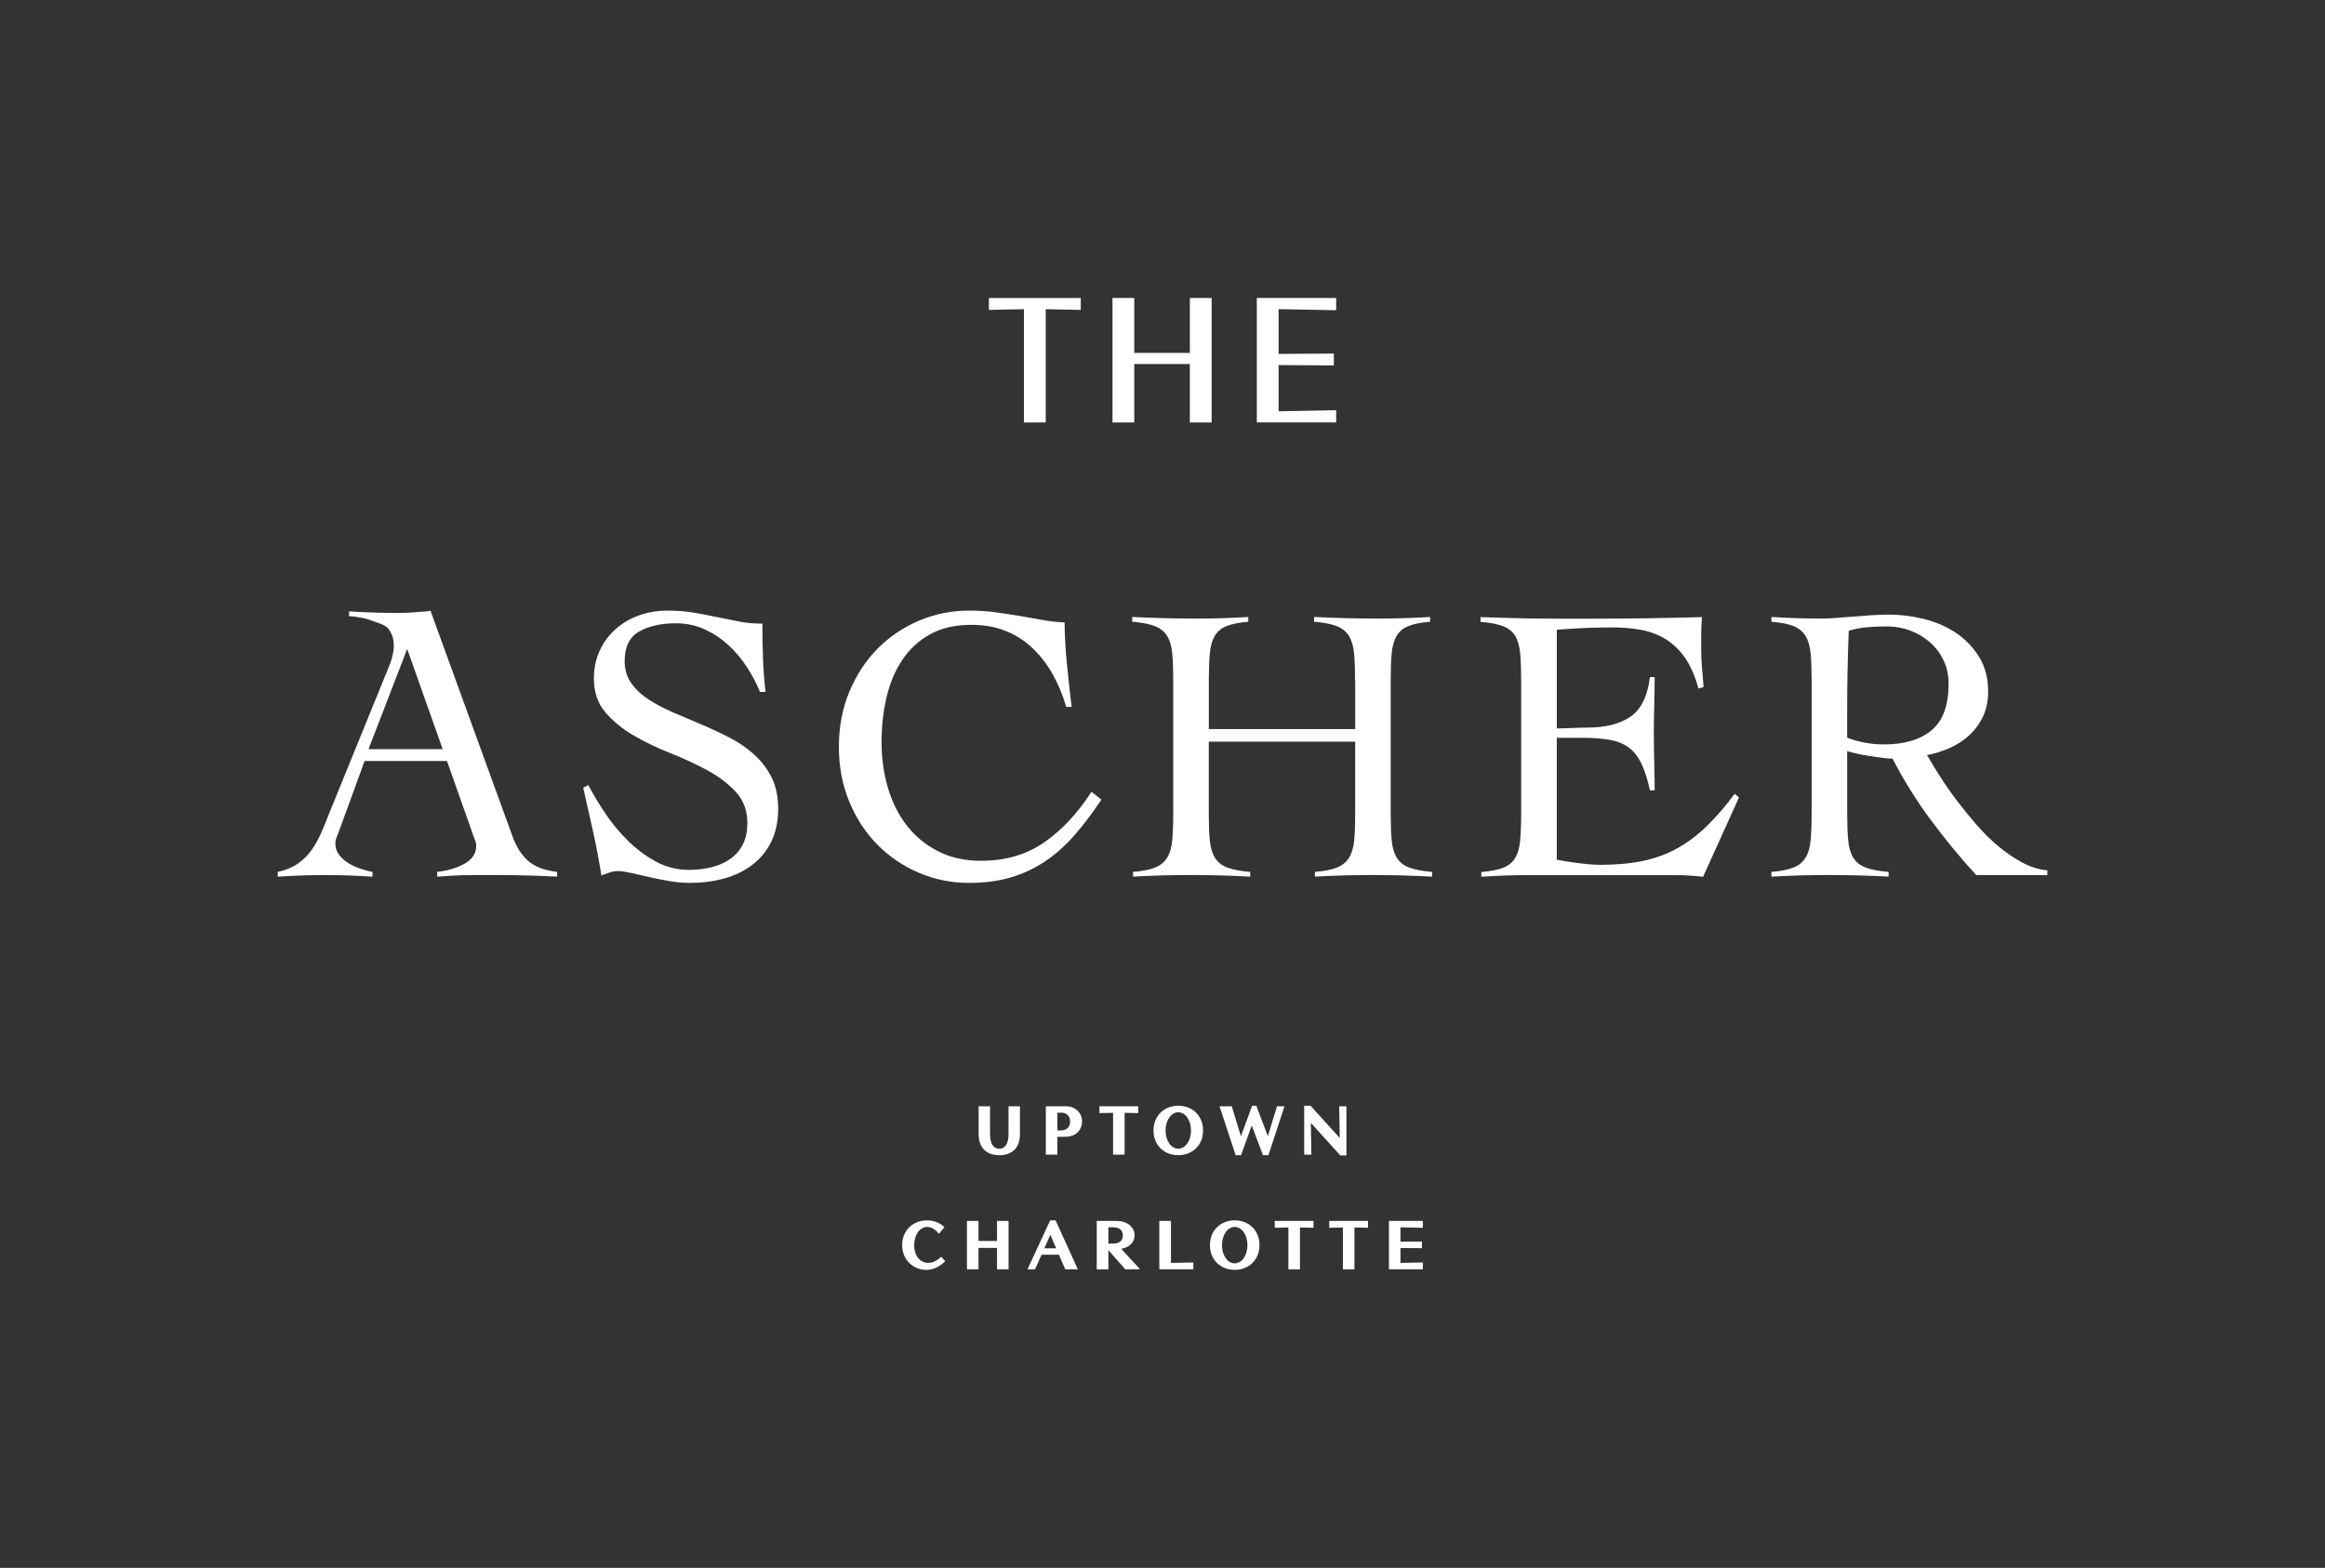 <?xml version="1.0" encoding="UTF-8"?>
<svg id="Layer_1" data-name="Layer 1" xmlns="http://www.w3.org/2000/svg" viewBox="0 0 586.18 395.29">
  <rect x="0" y="0" width="586.18" height="395.29" fill="#333333" stroke="none"/>
  <defs>
    <style>
      .cls-1 {
        fill: #fff;
        stroke-width: 0px;
      }
    </style>
  </defs>
  <g>
    <g>
      <path class="cls-1" d="M91.92,191.87l-6.57,18.01c-.2.53-.38.99-.55,1.39-.17.4-.25.83-.25,1.29,0,1.2.35,2.22,1.05,3.09.7.86,1.54,1.58,2.54,2.14,1,.56,2.02,1.01,3.08,1.34,1.06.33,1.96.56,2.69.7v1.19c-1.99-.13-3.98-.23-5.97-.3-1.99-.07-4.01-.1-6.07-.1s-3.93.03-5.82.1c-1.89.07-3.9.17-6.02.3v-1.19c2.05-.46,3.76-1.17,5.12-2.14,1.36-.96,2.5-2.1,3.43-3.43.93-1.33,1.74-2.78,2.44-4.38.7-1.59,1.38-3.25,2.04-4.98l17.21-42.29c.2-.46.38-.9.55-1.29.16-.4.25-.76.25-1.1s-.12-.83-.35-1.49c-.23-.66-.51-1.26-.85-1.79,1.72-.33,3.22-.76,4.48-1.29,1.26-.53,2.65-1.1,4.18-1.69l20.69,56.91c.93,2.59,2.22,4.63,3.88,6.12,1.66,1.49,4.11,2.44,7.36,2.83v1.19c-2.65-.13-5.26-.23-7.81-.3-2.55-.07-5.22-.1-8.01-.1h-4.68c-1.33,0-2.52.02-3.58.05-1.06.03-2.07.08-3.03.15-.96.06-2.01.13-3.13.2v-1.19c2.79-.33,5.12-1.04,7.01-2.14,1.89-1.1,2.83-2.57,2.83-4.43,0-.53-.12-1.06-.35-1.59-.23-.53-.41-1.03-.55-1.49l-6.47-18.31h-20.79ZM102.66,163.61l-9.75,25.27h18.7l-8.95-25.27Z"/>
      <path class="cls-1" d="M191.61,174.45c-.86-2.12-1.97-4.23-3.33-6.32-1.36-2.09-2.94-3.95-4.73-5.57-1.79-1.63-3.78-2.94-5.97-3.93s-4.58-1.49-7.16-1.49c-3.78,0-6.88.7-9.3,2.09-2.42,1.39-3.63,3.88-3.63,7.46,0,2.12.55,3.97,1.64,5.52,1.09,1.56,2.55,2.94,4.38,4.13,1.82,1.19,3.9,2.29,6.22,3.28,2.32.99,4.69,2.01,7.11,3.03,2.42,1.03,4.79,2.14,7.11,3.33,2.32,1.19,4.39,2.62,6.22,4.28,1.82,1.66,3.28,3.58,4.38,5.77,1.09,2.19,1.64,4.81,1.64,7.86,0,3.25-.6,6.06-1.79,8.41-1.19,2.36-2.8,4.3-4.83,5.82-2.02,1.52-4.38,2.65-7.06,3.38-2.69.73-5.56,1.09-8.61,1.09-1.66,0-3.38-.15-5.17-.46-1.79-.31-3.52-.65-5.17-1.03-1.66-.38-3.17-.72-4.53-1.03-1.36-.3-2.44-.46-3.23-.46-.73,0-1.43.12-2.09.35-.66.23-1.36.48-2.09.75-.6-3.77-1.29-7.45-2.09-11.05-.8-3.6-1.63-7.28-2.49-11.05l1.29-.69c1.19,2.31,2.64,4.72,4.33,7.23,1.69,2.51,3.6,4.8,5.72,6.88,2.12,2.08,4.46,3.81,7.01,5.2,2.55,1.39,5.32,2.08,8.31,2.08,1.92,0,3.78-.21,5.57-.64,1.79-.43,3.37-1.11,4.73-2.04,1.36-.93,2.44-2.14,3.23-3.63s1.19-3.33,1.19-5.51c0-3.11-.96-5.71-2.88-7.8-1.93-2.09-4.31-3.91-7.16-5.46-2.85-1.55-5.95-3-9.3-4.32-3.35-1.32-6.45-2.82-9.3-4.47-2.85-1.66-5.24-3.61-7.16-5.86-1.93-2.25-2.89-5.1-2.89-8.55,0-2.58.5-4.93,1.49-7.05,1-2.12,2.34-3.92,4.03-5.41,1.69-1.49,3.65-2.63,5.87-3.43,2.22-.79,4.59-1.19,7.11-1.19s4.66.17,6.62.5c1.96.33,3.86.7,5.72,1.09,1.92.4,3.81.78,5.67,1.14,1.86.37,3.85.55,5.97.55,0,2.98.05,5.89.15,8.7s.31,5.66.65,8.51h-1.39Z"/>
      <path class="cls-1" d="M268.82,178.23c-.86-2.98-2.01-5.74-3.43-8.26-1.43-2.52-3.12-4.71-5.07-6.57-1.96-1.86-4.21-3.3-6.77-4.33-2.55-1.03-5.42-1.54-8.61-1.54-4.11,0-7.6.8-10.45,2.39-2.85,1.59-5.19,3.74-7.01,6.47-1.83,2.72-3.15,5.87-3.98,9.45-.83,3.58-1.24,7.37-1.24,11.34s.53,7.78,1.59,11.39c1.06,3.62,2.64,6.78,4.73,9.5s4.71,4.89,7.86,6.51c3.15,1.63,6.78,2.44,10.89,2.44,6.17,0,11.49-1.56,15.97-4.67,4.48-3.12,8.44-7.37,11.89-12.74l2.49,1.99c-2.26,3.38-4.51,6.37-6.77,8.96-2.26,2.59-4.71,4.78-7.36,6.56-2.65,1.79-5.54,3.15-8.66,4.08-3.12.93-6.63,1.39-10.55,1.39-4.44,0-8.66-.84-12.64-2.54-3.98-1.69-7.46-4.04-10.45-7.06-2.99-3.01-5.36-6.63-7.11-10.84-1.76-4.21-2.64-8.84-2.64-13.88s.88-9.67,2.64-13.88c1.76-4.21,4.13-7.82,7.11-10.85,2.98-3.01,6.47-5.37,10.45-7.06,3.98-1.69,8.19-2.54,12.64-2.54,2.45,0,4.74.15,6.86.45,2.12.3,4.16.62,6.12.94,1.96.33,3.85.67,5.67,1,1.82.33,3.63.53,5.42.59,0,1.4.05,3.02.15,4.88s.25,3.76.45,5.72c.2,1.96.4,3.88.6,5.77.2,1.89.4,3.53.6,4.93h-1.39Z"/>
      <path class="cls-1" d="M341.64,171.67c0-2.78-.08-5.09-.25-6.91s-.6-3.3-1.29-4.43c-.7-1.13-1.74-1.95-3.13-2.49-1.39-.53-3.28-.9-5.67-1.09v-1.2c2.79.14,5.49.23,8.11.3,2.62.06,5.32.1,8.11.1,2.19,0,4.38-.03,6.57-.1,2.19-.07,4.34-.17,6.47-.3v1.2c-2.32.2-4.15.56-5.47,1.09-1.33.53-2.32,1.36-2.98,2.49-.66,1.13-1.08,2.6-1.24,4.43-.17,1.83-.25,4.13-.25,6.91v33.23c0,2.78.08,5.09.25,6.91.16,1.83.6,3.3,1.29,4.43.7,1.13,1.74,1.96,3.13,2.48,1.39.53,3.32.9,5.77,1.1v1.19c-2.52-.13-5.04-.23-7.56-.3-2.52-.07-5.04-.1-7.56-.1s-4.88.03-7.26.1c-2.39.07-4.77.17-7.16.3v-1.19c2.39-.2,4.24-.56,5.57-1.1,1.33-.53,2.34-1.36,3.04-2.48.7-1.13,1.13-2.6,1.29-4.43.17-1.82.25-4.13.25-6.91v-17.91h-36.91v17.91c0,2.78.08,5.09.25,6.91.16,1.83.6,3.3,1.29,4.43.7,1.13,1.74,1.96,3.13,2.48,1.39.53,3.32.9,5.77,1.1v1.19c-2.52-.13-5.04-.23-7.56-.3-2.52-.07-5.04-.1-7.56-.1s-4.87.03-7.26.1c-2.39.07-4.78.17-7.16.3v-1.19c2.39-.2,4.24-.56,5.57-1.1,1.33-.53,2.34-1.36,3.03-2.48.7-1.13,1.13-2.6,1.29-4.43.16-1.82.25-4.13.25-6.91v-33.23c0-2.78-.08-5.09-.25-6.91-.17-1.83-.6-3.3-1.29-4.43-.7-1.13-1.74-1.95-3.13-2.49-1.39-.53-3.28-.9-5.67-1.09v-1.2c2.78.14,5.49.23,8.11.3,2.62.06,5.32.1,8.11.1,2.19,0,4.38-.03,6.57-.1,2.19-.07,4.34-.17,6.47-.3v1.2c-2.32.2-4.15.56-5.47,1.09-1.33.53-2.32,1.36-2.99,2.49-.66,1.13-1.08,2.6-1.24,4.43-.17,1.83-.25,4.13-.25,6.91v12.14h36.91v-12.14Z"/>
      <path class="cls-1" d="M392.48,216.74c.6.13,1.33.26,2.19.4.86.14,1.79.27,2.79.4.99.14,2.02.25,3.08.35,1.06.1,2.05.15,2.98.15,3.98,0,7.54-.33,10.7-.99,3.15-.66,6.03-1.72,8.66-3.18,2.62-1.46,5.09-3.32,7.41-5.57,2.32-2.25,4.68-4.98,7.06-8.16l1.09.9-9.05,20c-1.13-.13-2.29-.23-3.48-.3-1.19-.07-2.35-.1-3.48-.1h-37.41c-1.93,0-3.85.03-5.77.1-1.92.07-3.85.17-5.77.3v-1.19c2.39-.2,4.24-.56,5.57-1.1,1.33-.53,2.32-1.36,2.98-2.48.66-1.13,1.08-2.6,1.24-4.43.16-1.82.25-4.13.25-6.91v-33.23c0-2.78-.08-5.09-.25-6.91-.17-1.83-.58-3.3-1.24-4.43-.66-1.13-1.69-1.95-3.08-2.49-1.39-.53-3.28-.9-5.67-1.09v-1.2c2.25.07,4.39.14,6.42.2,2.02.07,4.11.12,6.27.15,2.15.03,4.44.05,6.87.05h8.21c4.64,0,9.29-.03,13.93-.1,4.64-.07,9.35-.17,14.13-.3-.07.73-.12,1.46-.15,2.19-.03.73-.05,1.43-.05,2.09v3.98c0,1.46.07,2.93.2,4.43.13,1.49.26,3.13.4,4.93l-1.29.4c-.86-3.18-2.01-5.78-3.43-7.81-1.43-2.02-3.08-3.6-4.97-4.73-1.89-1.13-3.96-1.89-6.22-2.29-2.26-.4-4.64-.59-7.16-.59-4.64,0-9.29.2-13.93.59v24.87c1.33,0,2.6-.03,3.83-.1,1.23-.06,2.5-.1,3.83-.1,4.58,0,8.21-.91,10.89-2.74,2.69-1.83,4.33-5.16,4.92-10h1.19c0,2.39-.03,4.78-.1,7.16-.07,2.39-.1,4.74-.1,7.06s.03,4.78.1,7.17c.06,2.39.1,4.77.1,7.16h-1.19c-.6-2.78-1.33-5.06-2.19-6.82-.86-1.76-1.94-3.1-3.23-4.03-1.29-.93-2.9-1.56-4.82-1.89-1.93-.33-4.21-.5-6.87-.5h-6.37v30.74Z"/>
      <path class="cls-1" d="M516.15,220.62h-17.91c-4.18-4.58-8.04-9.27-11.59-14.08-3.55-4.81-6.72-9.9-9.5-15.27-.66,0-1.51-.06-2.54-.2-1.03-.13-2.09-.28-3.18-.45-1.1-.17-2.16-.36-3.18-.59-1.03-.23-1.88-.45-2.54-.65v15.52c0,2.78.08,5.09.25,6.91.16,1.83.6,3.3,1.29,4.43.7,1.13,1.74,1.96,3.13,2.48,1.39.53,3.32.9,5.77,1.1v1.19c-2.52-.13-5.04-.23-7.56-.3-2.52-.07-5.04-.1-7.56-.1s-4.87.03-7.26.1c-2.39.07-4.78.17-7.16.3v-1.19c2.39-.2,4.24-.56,5.57-1.1,1.33-.53,2.34-1.36,3.03-2.48.7-1.13,1.13-2.6,1.29-4.43.16-1.82.25-4.13.25-6.91v-33.23c0-2.78-.08-5.09-.25-6.91-.17-1.83-.6-3.3-1.29-4.43-.7-1.13-1.71-1.95-3.03-2.49-1.33-.53-3.18-.9-5.57-1.09v-1.2c2.12.14,4.24.23,6.37.3,2.12.06,4.24.1,6.37.1.93,0,2.09-.05,3.48-.15,1.39-.1,2.87-.21,4.43-.35,1.56-.13,3.13-.25,4.73-.35,1.59-.1,3.02-.15,4.28-.15,2.85,0,5.77.37,8.76,1.1,2.98.73,5.67,1.89,8.06,3.48,2.39,1.59,4.34,3.62,5.87,6.07,1.53,2.46,2.29,5.37,2.29,8.76,0,2.32-.41,4.38-1.24,6.17-.83,1.79-1.94,3.35-3.33,4.67-1.39,1.33-3.03,2.42-4.92,3.29-1.89.86-3.87,1.49-5.92,1.89.93,1.59,2.02,3.38,3.28,5.37,1.26,1.99,2.67,4.01,4.23,6.07,1.56,2.06,3.22,4.1,4.97,6.12,1.76,2.02,3.61,3.85,5.57,5.47,1.96,1.63,3.96,2.98,6.02,4.08,2.06,1.1,4.14,1.74,6.27,1.94v1.19ZM465.71,185.99c2.99,1.13,6.07,1.69,9.25,1.69,5.17,0,9.19-1.19,12.04-3.58,2.85-2.39,4.28-6.27,4.28-11.64,0-2.19-.41-4.16-1.24-5.92-.83-1.76-1.97-3.29-3.43-4.58-1.46-1.29-3.13-2.29-5.02-2.99-1.89-.7-3.87-1.04-5.92-1.04-1.66,0-3.28.07-4.88.2-1.59.13-3.15.43-4.68.9-.13,3.18-.23,6.4-.3,9.65-.07,3.25-.1,6.77-.1,10.55v6.77Z"/>
    </g>
    <g>
      <path class="cls-1" d="M263.65,77.95v28.56h-5.49v-28.56l-8.84.18v-2.99h23.16v2.99l-8.84-.18Z"/>
      <path class="cls-1" d="M299.99,106.51v-14.73h-14.02v14.73h-5.49v-31.38h5.49v13.84h14.02v-13.84h5.49v31.38h-5.49Z"/>
      <path class="cls-1" d="M316.87,106.51v-31.38h20v3.08l-14.51-.27v11.29l13.93-.09v2.99l-13.93-.09v11.65l14.51-.27v3.08h-20Z"/>
    </g>
    <g>
      <g>
        <path class="cls-1" d="M251.95,291.25c-3.38,0-5.22-2.03-5.22-5.34v-6.99h2.88v6.94c0,2.33.76,3.75,2.34,3.75s2.32-1.42,2.32-3.75v-6.94h2.88v6.99c0,3.31-1.8,5.34-5.2,5.34Z"/>
        <path class="cls-1" d="M268.7,286.6h-2.12v4.51h-2.91v-12.2h5.03c2.41,0,4.11,1.63,4.11,3.85s-1.7,3.83-4.11,3.83ZM267.62,280.53h-1.04v4.47h1.04c1.2,0,2.19-.83,2.19-2.24s-.99-2.24-2.19-2.24Z"/>
        <path class="cls-1" d="M283.54,280.56v10.55h-2.91v-10.55l-3.44.07v-1.72h9.78v1.72l-3.44-.07Z"/>
        <path class="cls-1" d="M297.07,291.25c-3.47,0-6.25-2.43-6.25-6.23s2.78-6.25,6.25-6.25,6.24,2.43,6.24,6.25-2.78,6.23-6.24,6.23ZM297.07,280.42c-1.79,0-3.21,2.01-3.21,4.6s1.42,4.58,3.21,4.58,3.21-2.01,3.21-4.58-1.42-4.6-3.21-4.6Z"/>
        <path class="cls-1" d="M310.55,278.91l2.31,7.55,2.83-7.69h1.06l2.9,7.69,2.31-7.55h1.89l-4.06,12.34h-1.37l-2.83-7.5-2.69,7.5h-1.37l-4.06-12.34h3.09Z"/>
        <path class="cls-1" d="M330.49,283.11l.14,8h-1.82v-12.34h1.6l7.37,8.14-.14-8h1.82v12.39h-1.54l-7.42-8.19Z"/>
      </g>
      <g>
        <path class="cls-1" d="M233.7,307.68c2.13,0,3.61.92,4.42,1.7l-1.4,1.7c-.57-.8-1.68-1.75-3-1.75-1.73,0-3.23,1.89-3.23,4.6,0,2.86,1.63,4.47,3.56,4.47,1.47,0,2.57-.94,3.24-1.54l1.01,1.11c-.99,1.02-2.64,2.19-4.74,2.19-3.4,0-6.11-2.62-6.11-6.23,0-3.83,2.83-6.25,6.25-6.25Z"/>
        <path class="cls-1" d="M251.37,320.02v-5.4h-4.67v5.4h-2.91v-12.2h2.91v5.05h4.67v-5.05h2.91v12.2h-2.91Z"/>
        <path class="cls-1" d="M268.57,320.02l-1.6-3.68h-4.37l-1.65,3.68h-1.91l5.73-12.34h1.37l5.6,12.34h-3.17ZM264.81,311.32l-1.51,3.4h2.98l-1.47-3.4Z"/>
        <path class="cls-1" d="M283.71,320.02l-4.27-4.84v4.84h-2.93v-12.2h4.93c2.69,0,4.61,1.46,4.61,3.66,0,1.82-1.39,3.02-3.37,3.36l4.75,5.17h-3.73ZM279.44,313.53h1.2c1.27,0,2.45-.47,2.45-2.05s-1.18-2.05-2.45-2.05h-1.2v4.09Z"/>
        <path class="cls-1" d="M292.29,320.02v-12.2h2.93v10.58l5.64-.11v1.72h-8.57Z"/>
        <path class="cls-1" d="M311.3,320.15c-3.47,0-6.25-2.43-6.25-6.23s2.78-6.25,6.25-6.25,6.24,2.43,6.24,6.25-2.78,6.23-6.24,6.23ZM311.3,309.33c-1.79,0-3.21,2.01-3.21,4.6s1.42,4.58,3.21,4.58,3.21-2.01,3.21-4.58-1.42-4.6-3.21-4.6Z"/>
        <path class="cls-1" d="M327.74,309.47v10.55h-2.91v-10.55l-3.44.07v-1.72h9.78v1.72l-3.44-.07Z"/>
        <path class="cls-1" d="M341.48,309.47v10.55h-2.91v-10.55l-3.44.07v-1.72h9.78v1.72l-3.44-.07Z"/>
        <path class="cls-1" d="M350.18,320.02v-12.2h8.55v1.72l-5.64-.11v3.61l5.41-.03v1.68l-5.41-.04v3.75l5.64-.11v1.72h-8.55Z"/>
      </g>
    </g>
  </g>
  <path class="cls-1" d="M98.15,170.25c0-2.79,1.14-5.36,1.14-7.19,0-2.52-.6-3.3-1.29-4.43-.7-1.13-3.1-1.68-4.42-2.21-1.33-.53-3.18-.9-5.57-1.09v-1.19c2.12.13,4.24.23,6.37.3,2.12.07,4.24.1,6.37.1.93,0,2.09-.05,3.48-.15,1.39-.1,2.87-.21,4.43-.35"/>
</svg>